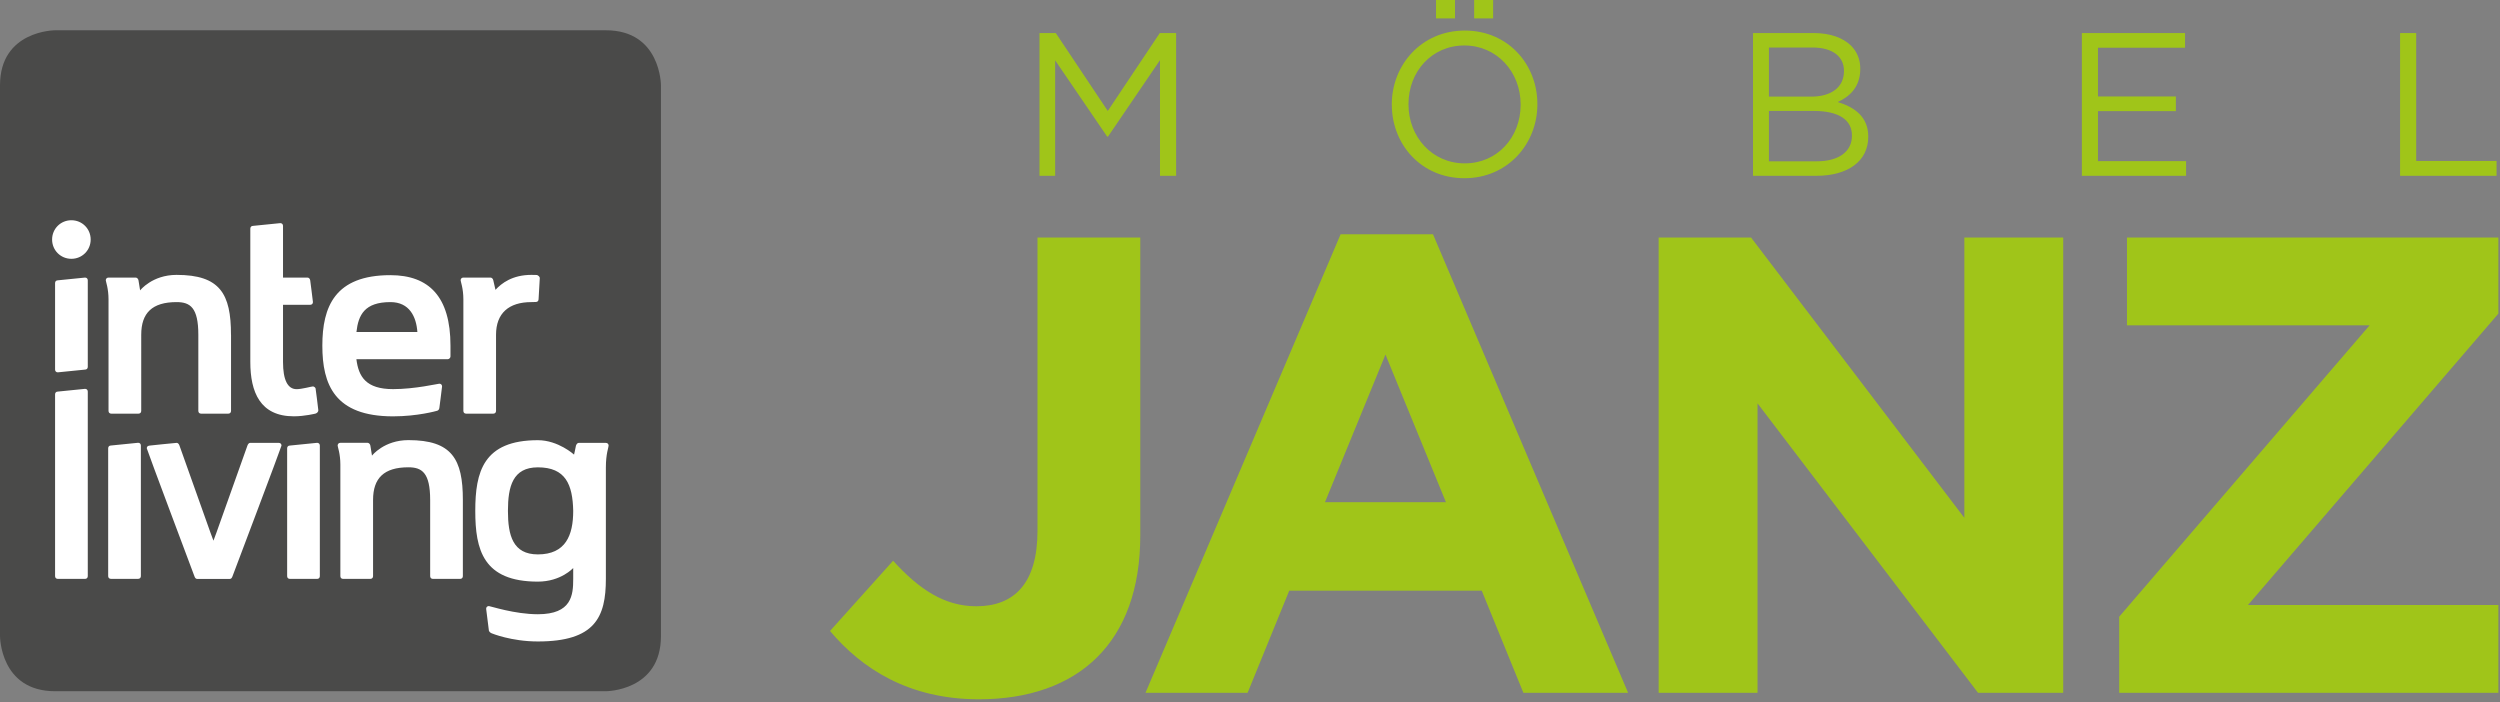 <svg xmlns="http://www.w3.org/2000/svg" fill="none" viewBox="0 0 630 177">
    <rect x="0" y="0" width="630" height="177" fill="#808080" stroke="none"/>
    <path fill="#fff" d="M85 112.29c0-.41.28-.69.69-.69h6.87c.27 0 .62.28.68.69l.42 2.54s3.02-3.92 9.2-3.92c10.99 0 13.74 4.81 13.74 15.11v19.23c0 .41-.28.69-.69.69h-6.87c-.41 0-.68-.27-.68-.69v-19.23c0-6.87-2.06-8.24-5.5-8.24-6.18 0-8.93 2.74-8.93 8.24v19.23c0 .41-.27.69-.69.69h-6.86c-.41 0-.69-.27-.69-.69v-28.16c0-2.75-.69-4.53-.69-4.81m-57.92 15.23v17.74c0 .41.27.69.69.69h6.87c.41 0 .68-.27.68-.69v-32.96c0-.41-.27-.69-.68-.69l-6.87.69c-.41 0-.69.27-.69.68v14.54Zm-13.4-28.16c0-.41.27-.68.69-.68l6.87-.69c.41 0 .69.27.69.69v46.59c0 .42-.27.69-.69.69h-6.87c-.41 0-.69-.27-.69-.69V99.35Zm0-6.24c0 .41.27.68.69.68l6.87-.68c.41 0 .69-.27.69-.69V70.57c0-.41-.27-.68-.69-.68l-6.87.68c-.41 0-.69.28-.69.69v21.85Zm8.98-32.84c0 2.71-2.15 4.87-4.87 4.87s-4.87-2.15-4.87-4.87 2.15-4.86 4.87-4.86a4.83 4.83 0 0 1 4.87 4.86Zm35.42 24.04c0-10.3-2.75-15.1-13.74-15.1-6.18 0-9.2 3.91-9.2 3.91l-.41-2.54c-.07-.41-.41-.68-.68-.68h-6.87c-.41 0-.68.27-.68.68 0 .28.68 2.06.68 4.81v28.16c0 .41.28.69.69.69h6.86c.41 0 .69-.27.69-.69V84.32c0-5.49 2.75-8.24 8.93-8.24 3.43 0 5.5 1.37 5.5 8.24v19.23c0 .41.27.69.68.69h6.87c.41 0 .69-.27.69-.69V84.32l-.01-.01Zm4.86 27.29h7.21c.41 0 .68.28.68.69 0 .27-12.36 32.96-12.36 32.96-.14.41-.35.69-.69.69h-8.24c-.35 0-.55-.27-.69-.69 0 0-12.02-32-12.02-32.28 0-.48.27-.62.69-.68 0 0 6.52-.69 6.87-.69.27 0 .55.28.69.69l7.83 21.97.75 2.03.76-2.03 7.83-21.97c.14-.41.41-.69.69-.69Zm16.52-13.69c-.06-.27-.41-.55-.68-.55-.35 0-2.82.69-4.12.69-2.27 0-3.44-2.34-3.44-6.87V76.76h6.86c.41 0 .69-.28.69-.69 0-.21-.69-5.49-.69-5.49-.07-.41-.34-.68-.69-.68h-6.17V56.85c0-.41-.27-.69-.68-.69l-6.87.69c-.41 0-.69.27-.69.68v33.65c0 7.62 2.47 13.73 10.99 13.73 2.75 0 5.49-.69 5.49-.69.41-.14.69-.48.69-.82 0-.34-.69-5.49-.69-5.49Zm1.05 47.34c0 .41-.28.69-.69.69h-6.87c-.41 0-.68-.27-.68-.69v-32.28c0-.41.27-.68.68-.68l6.87-.69c.41 0 .69.28.69.69v32.96Zm32.24-54.76H89.74c.55 4.4 2.41 7.56 9.27 7.56 5.49 0 11.33-1.37 11.68-1.37.41 0 .69.27.69.69 0 .21-.69 5.5-.69 5.5-.07.34-.28.62-.69.69 0 0-4.8 1.38-10.99 1.38-14.76 0-17.85-8.04-17.85-17.86s3.16-17.79 17.16-17.79c9.75 0 15.18 5.43 15.18 17.79v2.75c0 .34-.34.69-.75.69M98.33 76.07c-6.52 0-8.1 3.23-8.58 7.56h15.38c-.27-3.84-1.99-7.56-6.8-7.56Zm37.71-6.12s-.32 5.13-.32 5.4c0 .41-.28.69-.69.69-.34 0-1.12.03-1.12.03-5.7 0-8.93 2.82-8.93 8.24v19.23c0 .41-.28.69-.69.69h-6.87c-.41 0-.69-.27-.69-.69V75.38c0-2.75-.68-4.53-.68-4.81 0-.41.28-.68.68-.68h6.87c.27 0 .62.27.69.68l.55 2.41c1.51-1.65 4.26-3.77 9.06-3.77 2.06 0 1.43.06 1.43.06.28.07.62.35.69.69m16.7 47.83v28.15c0 9.68-2.75 15.8-17.17 15.8-6.73 0-11.68-2.07-11.68-2.07-.34-.14-.62-.41-.68-.68 0 0-.68-5.36-.68-5.5 0-.41.27-.68.68-.68.34 0 6.53 2.06 12.36 2.06 8.58 0 8.93-4.88 8.93-8.93v-2.75s-3.09 3.43-8.93 3.43c-13.8 0-15.79-8.03-15.79-17.85 0-9.82 1.99-17.85 15.79-17.85 5.15 0 9.13 3.64 9.13 3.64s.41-1.78.48-2.26c.14-.41.41-.69.69-.69h6.87c.41 0 .69.28.69.69 0 .41-.69 2.05-.69 5.5m-17.17-.01c-6.32 0-7.56 4.81-7.56 10.98 0 6.17 1.24 10.99 7.56 10.99 7 0 8.93-4.81 8.93-10.99-.14-6.67-1.93-10.98-8.93-10.98Z"/>
    <path fill="#A0C519" d="m209.16 159.01 15.9-17.7c6.56 7.21 12.95 11.47 20.98 11.47 9.51 0 15.41-5.74 15.41-19.01V59.85h25.9v75.07c0 13.6-3.93 23.77-10.82 30.65-7.05 7.05-17.37 10.65-29.83 10.65-17.86 0-29.66-7.87-37.53-17.21M337.83 59.03h23.28l49.17 115.55h-26.39l-10.49-25.73h-48.51l-10.49 25.73h-25.73l49.17-115.55h-.01Zm26.55 67.53-15.24-37.21-15.25 37.21h30.49ZM417.98 59.85h23.28l53.76 70.65V59.85h24.91v114.73h-21.47l-55.56-72.93v72.93h-24.92V59.85ZM534.04 155.41l63.1-73.43H536V59.85h93.59v19.18l-63.1 73.43h63.1v22.12h-95.55v-19.17ZM261.95 8.33h4.11l13.1 19.63 13.11-19.63h4.11V44.3h-4.06V15.16l-13.11 19.27h-.2L265.9 15.21V44.3h-3.95V8.33ZM350.73 26.41v-.1c0-9.92 7.45-18.61 18.4-18.61s18.29 8.58 18.29 18.5v.11c0 9.91-7.45 18.6-18.39 18.6-10.94 0-18.29-8.58-18.29-18.5m32.46 0v-.1c0-8.17-5.96-14.85-14.18-14.85-8.22 0-14.08 6.58-14.08 14.75v.11c0 8.17 5.96 14.85 14.18 14.85 8.22 0 14.08-6.58 14.08-14.75M361.88 0h4.78v4.63h-4.78V0Zm9.61 0h4.78v4.63h-4.78V0ZM441.76 8.33h15.32c4.11 0 7.35 1.18 9.4 3.19 1.49 1.54 2.31 3.44 2.31 5.76v.1c0 4.68-2.88 7.09-5.7 8.33 4.26 1.28 7.71 3.75 7.71 8.68v.1c0 6.16-5.19 9.81-13.05 9.81h-15.99V8.33Zm22.92 9.5c0-3.55-2.83-5.86-7.96-5.86h-10.95v12.38h10.64c4.88 0 8.27-2.21 8.27-6.43v-.1.01Zm-7.55 10.13h-11.36v12.69h12.08c5.45 0 8.84-2.41 8.84-6.42v-.1c0-3.9-3.29-6.17-9.56-6.17ZM524.63 8.33h26v3.7h-21.94v12.28h19.63v3.7h-19.63V40.6h22.2v3.7h-26.26V8.33ZM604.82 8.33h4.06v32.22h20.25v3.75h-24.31V8.33Z"/>
    <path fill="#4A4A49" d="M166.56 160.31V21.51s0-13.88-13.88-13.88H13.88S0 7.63 0 21.51v138.8s0 13.88 13.88 13.88h138.8s13.88 0 13.88-13.88Z"/>
    <path fill="#fff" d="M85.09 112.28c0-.41.27-.69.69-.69h6.86c.27 0 .62.27.69.69l.41 2.54s3.02-3.91 9.19-3.91c10.97 0 13.71 4.8 13.71 15.08v19.2c0 .41-.27.69-.69.69h-6.86c-.41 0-.69-.27-.69-.69v-19.2c0-6.85-2.06-8.23-5.48-8.23-6.17 0-8.91 2.74-8.91 8.23v19.2c0 .41-.27.69-.69.69h-6.86c-.41 0-.69-.27-.69-.69v-28.11c0-2.74-.69-4.53-.69-4.8h.01Zm-57.83 15.2v17.7c0 .41.27.69.69.69h6.86c.41 0 .69-.27.69-.69v-32.91c0-.41-.27-.69-.69-.69l-6.86.69c-.41 0-.69.27-.69.69v14.52ZM13.88 99.37c0-.41.27-.69.69-.69l6.86-.69c.41 0 .69.27.69.69v46.51c0 .41-.27.69-.69.69h-6.86c-.41 0-.69-.27-.69-.69V99.37Zm0-6.23c0 .41.27.69.69.69l6.86-.69c.41 0 .69-.27.69-.69V70.64c0-.41-.27-.69-.69-.69l-6.86.69c-.41 0-.69.27-.69.69v21.81Zm8.97-32.78c0 2.71-2.15 4.86-4.86 4.86-2.71 0-4.86-2.15-4.86-4.86 0-2.71 2.15-4.86 4.86-4.86 2.71 0 4.86 2.15 4.86 4.86Zm35.36 23.99c0-10.28-2.74-15.08-13.71-15.08-6.17 0-9.19 3.91-9.19 3.91l-.41-2.54c-.07-.41-.41-.69-.69-.69h-6.86c-.41 0-.69.27-.69.69 0 .27.69 2.06.69 4.8v28.11c0 .41.27.69.69.69h6.86c.41 0 .69-.27.69-.69V84.36c0-5.48 2.74-8.23 8.91-8.23 3.43 0 5.48 1.37 5.48 8.23v19.19c0 .41.27.69.69.69h6.86c.41 0 .69-.27.69-.69V84.36l-.01-.01Zm4.84 27.25h7.2c.41 0 .69.27.69.69 0 .27-12.34 32.91-12.34 32.91-.14.41-.34.69-.69.69h-8.23c-.34 0-.55-.27-.69-.69 0 0-12-31.95-12-32.22 0-.48.27-.62.69-.69 0 0 6.51-.69 6.86-.69.27 0 .55.27.69.69l7.81 21.94.75 2.02.75-2.02 7.81-21.94c.14-.41.41-.69.69-.69h.01Zm16.5-13.67c-.07-.27-.41-.55-.69-.55-.34 0-2.81.69-4.11.69-2.26 0-3.43-2.33-3.43-6.86v-14.4h6.85c.41 0 .69-.27.69-.69 0-.21-.69-5.48-.69-5.48-.07-.41-.34-.69-.69-.69h-6.16V56.92c0-.41-.27-.69-.69-.69l-6.86.69c-.41 0-.69.27-.69.69V91.2c0 7.61 2.47 13.71 10.97 13.71 2.74 0 5.48-.69 5.48-.69.41-.14.69-.48.69-.82 0-.34-.69-5.48-.69-5.48l.02.01Zm1.05 47.26c0 .41-.27.69-.69.69h-6.86c-.41 0-.69-.27-.69-.69v-32.22c0-.41.27-.69.69-.69l6.86-.69c.41 0 .69.27.69.69v32.91Zm32.18-54.67H89.81c.55 4.39 2.4 7.54 9.25 7.54 5.48 0 11.31-1.37 11.65-1.37.41 0 .69.27.69.69 0 .21-.69 5.48-.69 5.48-.07.34-.27.62-.69.69 0 0-4.8 1.37-10.97 1.37-14.74 0-17.82-8.02-17.82-17.82s3.15-17.76 17.14-17.76c9.73 0 15.15 5.42 15.15 17.76v2.74c0 .34-.34.69-.75.69l.01-.01ZM98.39 76.13c-6.51 0-8.09 3.22-8.57 7.54h15.36c-.27-3.84-1.99-7.54-6.79-7.54Zm37.64-6.11s-.31 5.12-.31 5.39c0 .41-.27.69-.69.69-.34 0-1.12.03-1.12.03-5.69 0-8.91 2.81-8.91 8.23v19.19c0 .41-.27.69-.69.69h-6.85c-.41 0-.69-.27-.69-.69V75.44c0-2.74-.69-4.52-.69-4.8 0-.41.27-.69.69-.69h6.85c.27 0 .62.27.69.69l.55 2.4c1.51-1.65 4.25-3.77 9.05-3.77 2.06 0 1.43.06 1.43.06.27.07.62.34.69.69Zm16.65 47.75v28.11c0 9.67-2.74 15.77-17.14 15.77-6.72 0-11.65-2.06-11.65-2.06-.34-.14-.62-.41-.69-.69 0 0-.69-5.35-.69-5.48 0-.41.27-.69.69-.69.34 0 6.51 2.06 12.34 2.06 8.57 0 8.91-4.87 8.91-8.91v-2.74s-3.08 3.43-8.91 3.43c-13.78 0-15.77-8.02-15.77-17.82s1.99-17.82 15.77-17.82c5.14 0 9.12 3.63 9.12 3.63s.41-1.78.48-2.26c.14-.41.41-.69.69-.69h6.85c.41 0 .69.27.69.69 0 .42-.69 2.06-.69 5.48v-.01Zm-17.14 0c-6.31 0-7.54 4.8-7.54 10.97 0 6.17 1.23 10.97 7.54 10.97 6.99 0 8.91-4.8 8.91-10.97-.14-6.65-1.92-10.97-8.91-10.97Z"/>
</svg>
